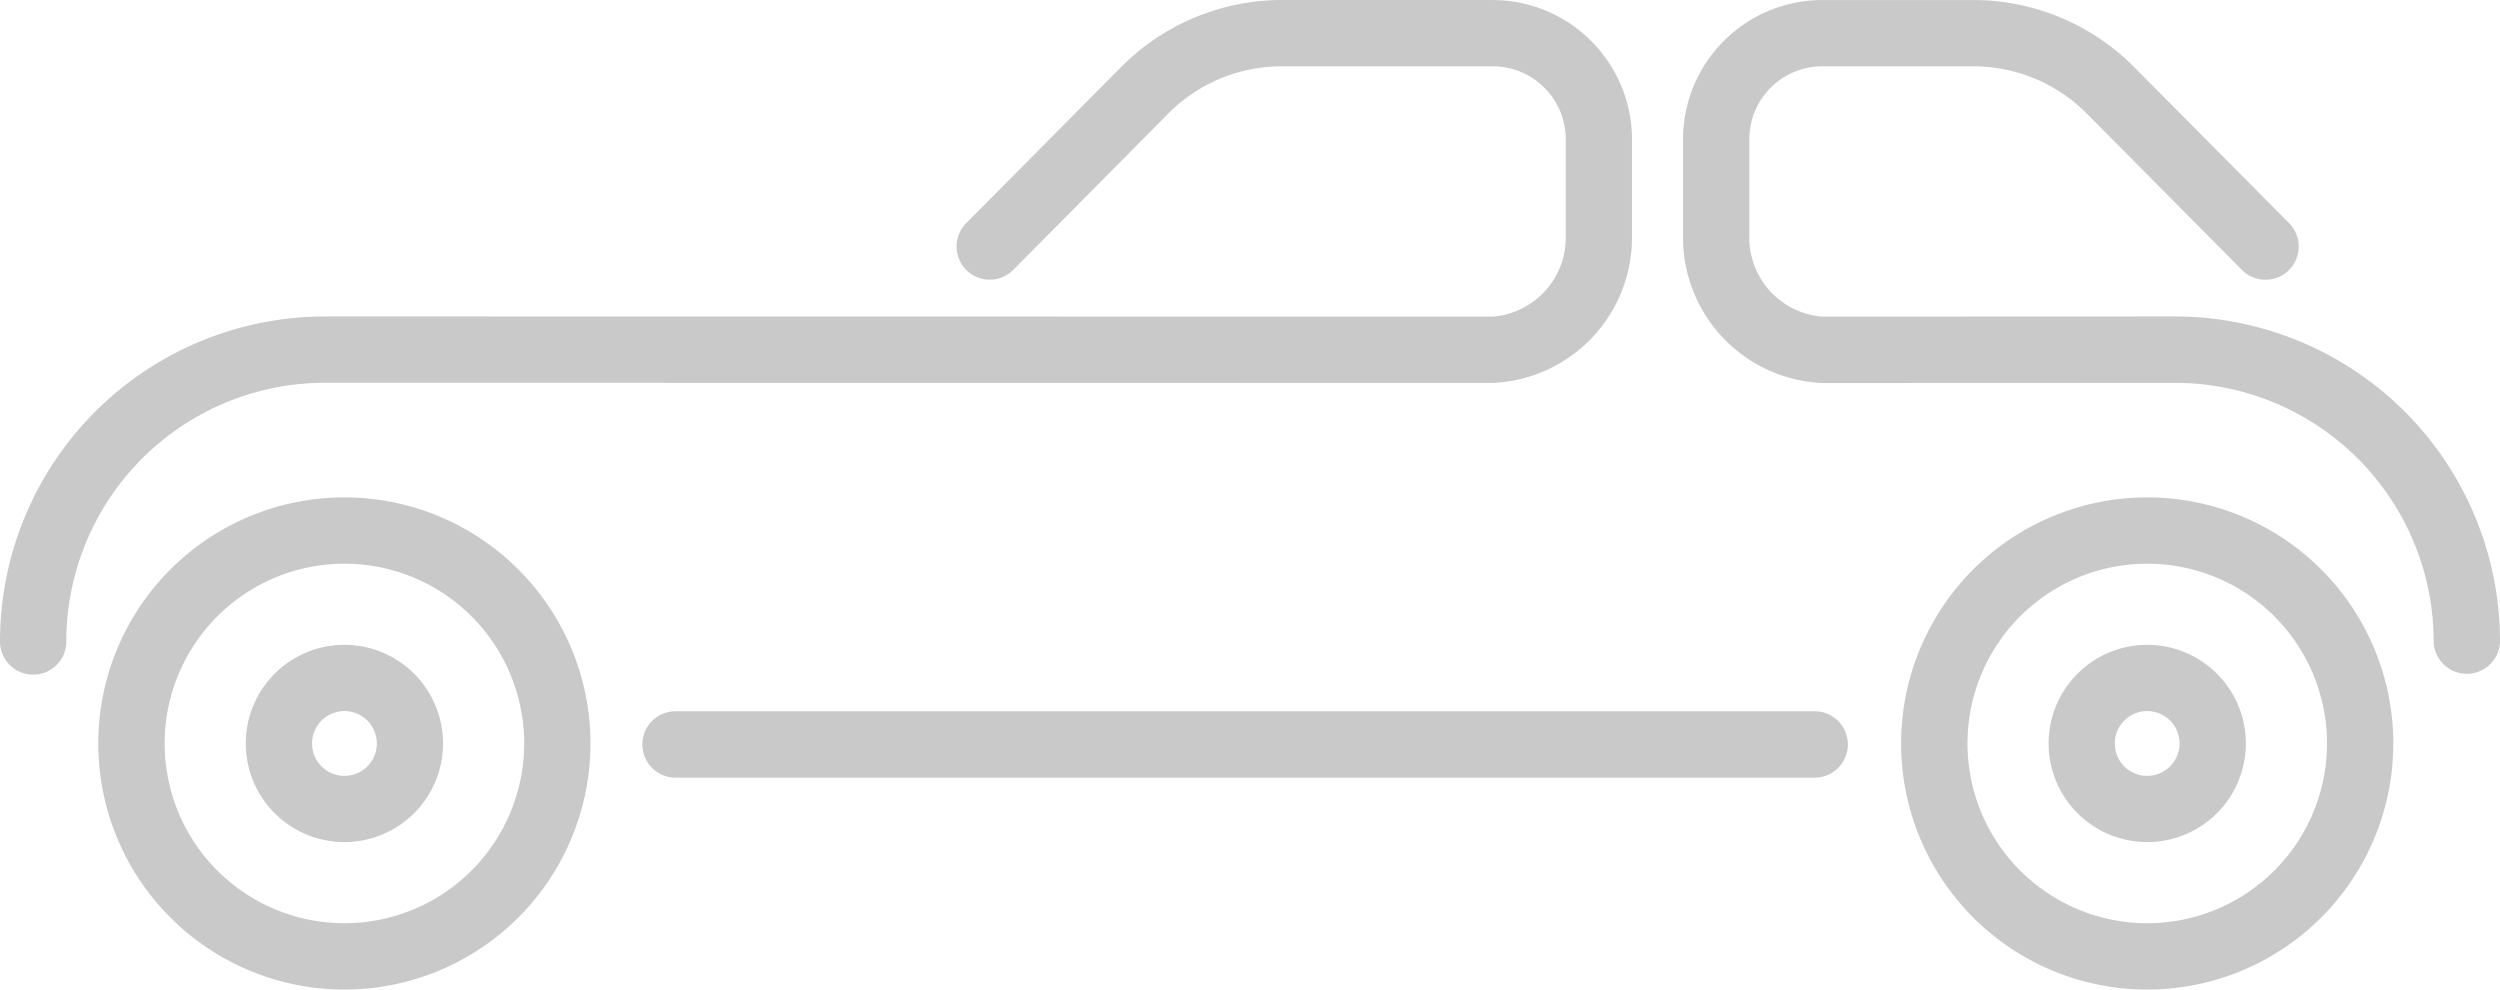 <svg xmlns="http://www.w3.org/2000/svg" width="108.995" height="43.143" viewBox="0 0 108.995 43.143">
  <path id="Path_30507" data-name="Path 30507" d="M2.023,58.4A14.169,14.169,0,0,1,16.19,44.231l50.913.006a3.457,3.457,0,0,0,3.183-3.548V36.452A3.18,3.18,0,0,0,67.1,33.325h-9.3a6.964,6.964,0,0,0-4.833,2.048L46.2,42.2a1.446,1.446,0,1,1-2.052-2.038l6.775-6.828a9.894,9.894,0,0,1,6.877-2.9h9.3a6.084,6.084,0,0,1,6.074,6.011V40.7A6.343,6.343,0,0,1,67.1,47.128L16.19,47.122A11.277,11.277,0,0,0,4.915,58.4,1.446,1.446,0,0,1,2.023,58.4ZM99.766,42.2l-6.775-6.827a6.954,6.954,0,0,0-4.856-2.048H81.471a3.179,3.179,0,0,0-3.181,3.143V40.7a3.454,3.454,0,0,0,3.178,3.537l15.382-.006A14.168,14.168,0,0,1,111.018,58.4a1.447,1.447,0,0,1-2.893,0A11.277,11.277,0,0,0,96.85,47.125l-15.379.006A6.346,6.346,0,0,1,75.4,40.706v-4.26a6.079,6.079,0,0,1,6.074-6.011h6.7a9.889,9.889,0,0,1,6.872,2.9l6.777,6.828A1.447,1.447,0,0,1,99.766,42.2ZM81.178,61.444a1.447,1.447,0,0,1,0,2.893H31.437a1.447,1.447,0,0,1,0-2.893Zm14.46-9.326a10.729,10.729,0,1,1-10.73,10.727A10.73,10.73,0,0,1,95.638,52.118Zm0,2.891a7.837,7.837,0,1,0,7.838,7.836A7.838,7.838,0,0,0,95.638,55.009Zm0,6.426a1.412,1.412,0,1,0,1.41,1.41A1.41,1.41,0,0,0,95.638,61.435Zm0-2.889a4.3,4.3,0,1,1-4.3,4.3A4.3,4.3,0,0,1,95.638,58.546Zm-78.6-6.428A10.729,10.729,0,1,1,6.308,62.846,10.73,10.73,0,0,1,17.037,52.118Zm0,2.891a7.837,7.837,0,1,0,7.838,7.836A7.836,7.836,0,0,0,17.037,55.009Zm0,3.537a4.3,4.3,0,1,1-4.3,4.3A4.3,4.3,0,0,1,17.037,58.546Zm0,2.889a1.412,1.412,0,1,0,1.414,1.41A1.411,1.411,0,0,0,17.037,61.435Z" transform="translate(-2.023 -30.433)" fill="#c9c9c9"/>
</svg>
